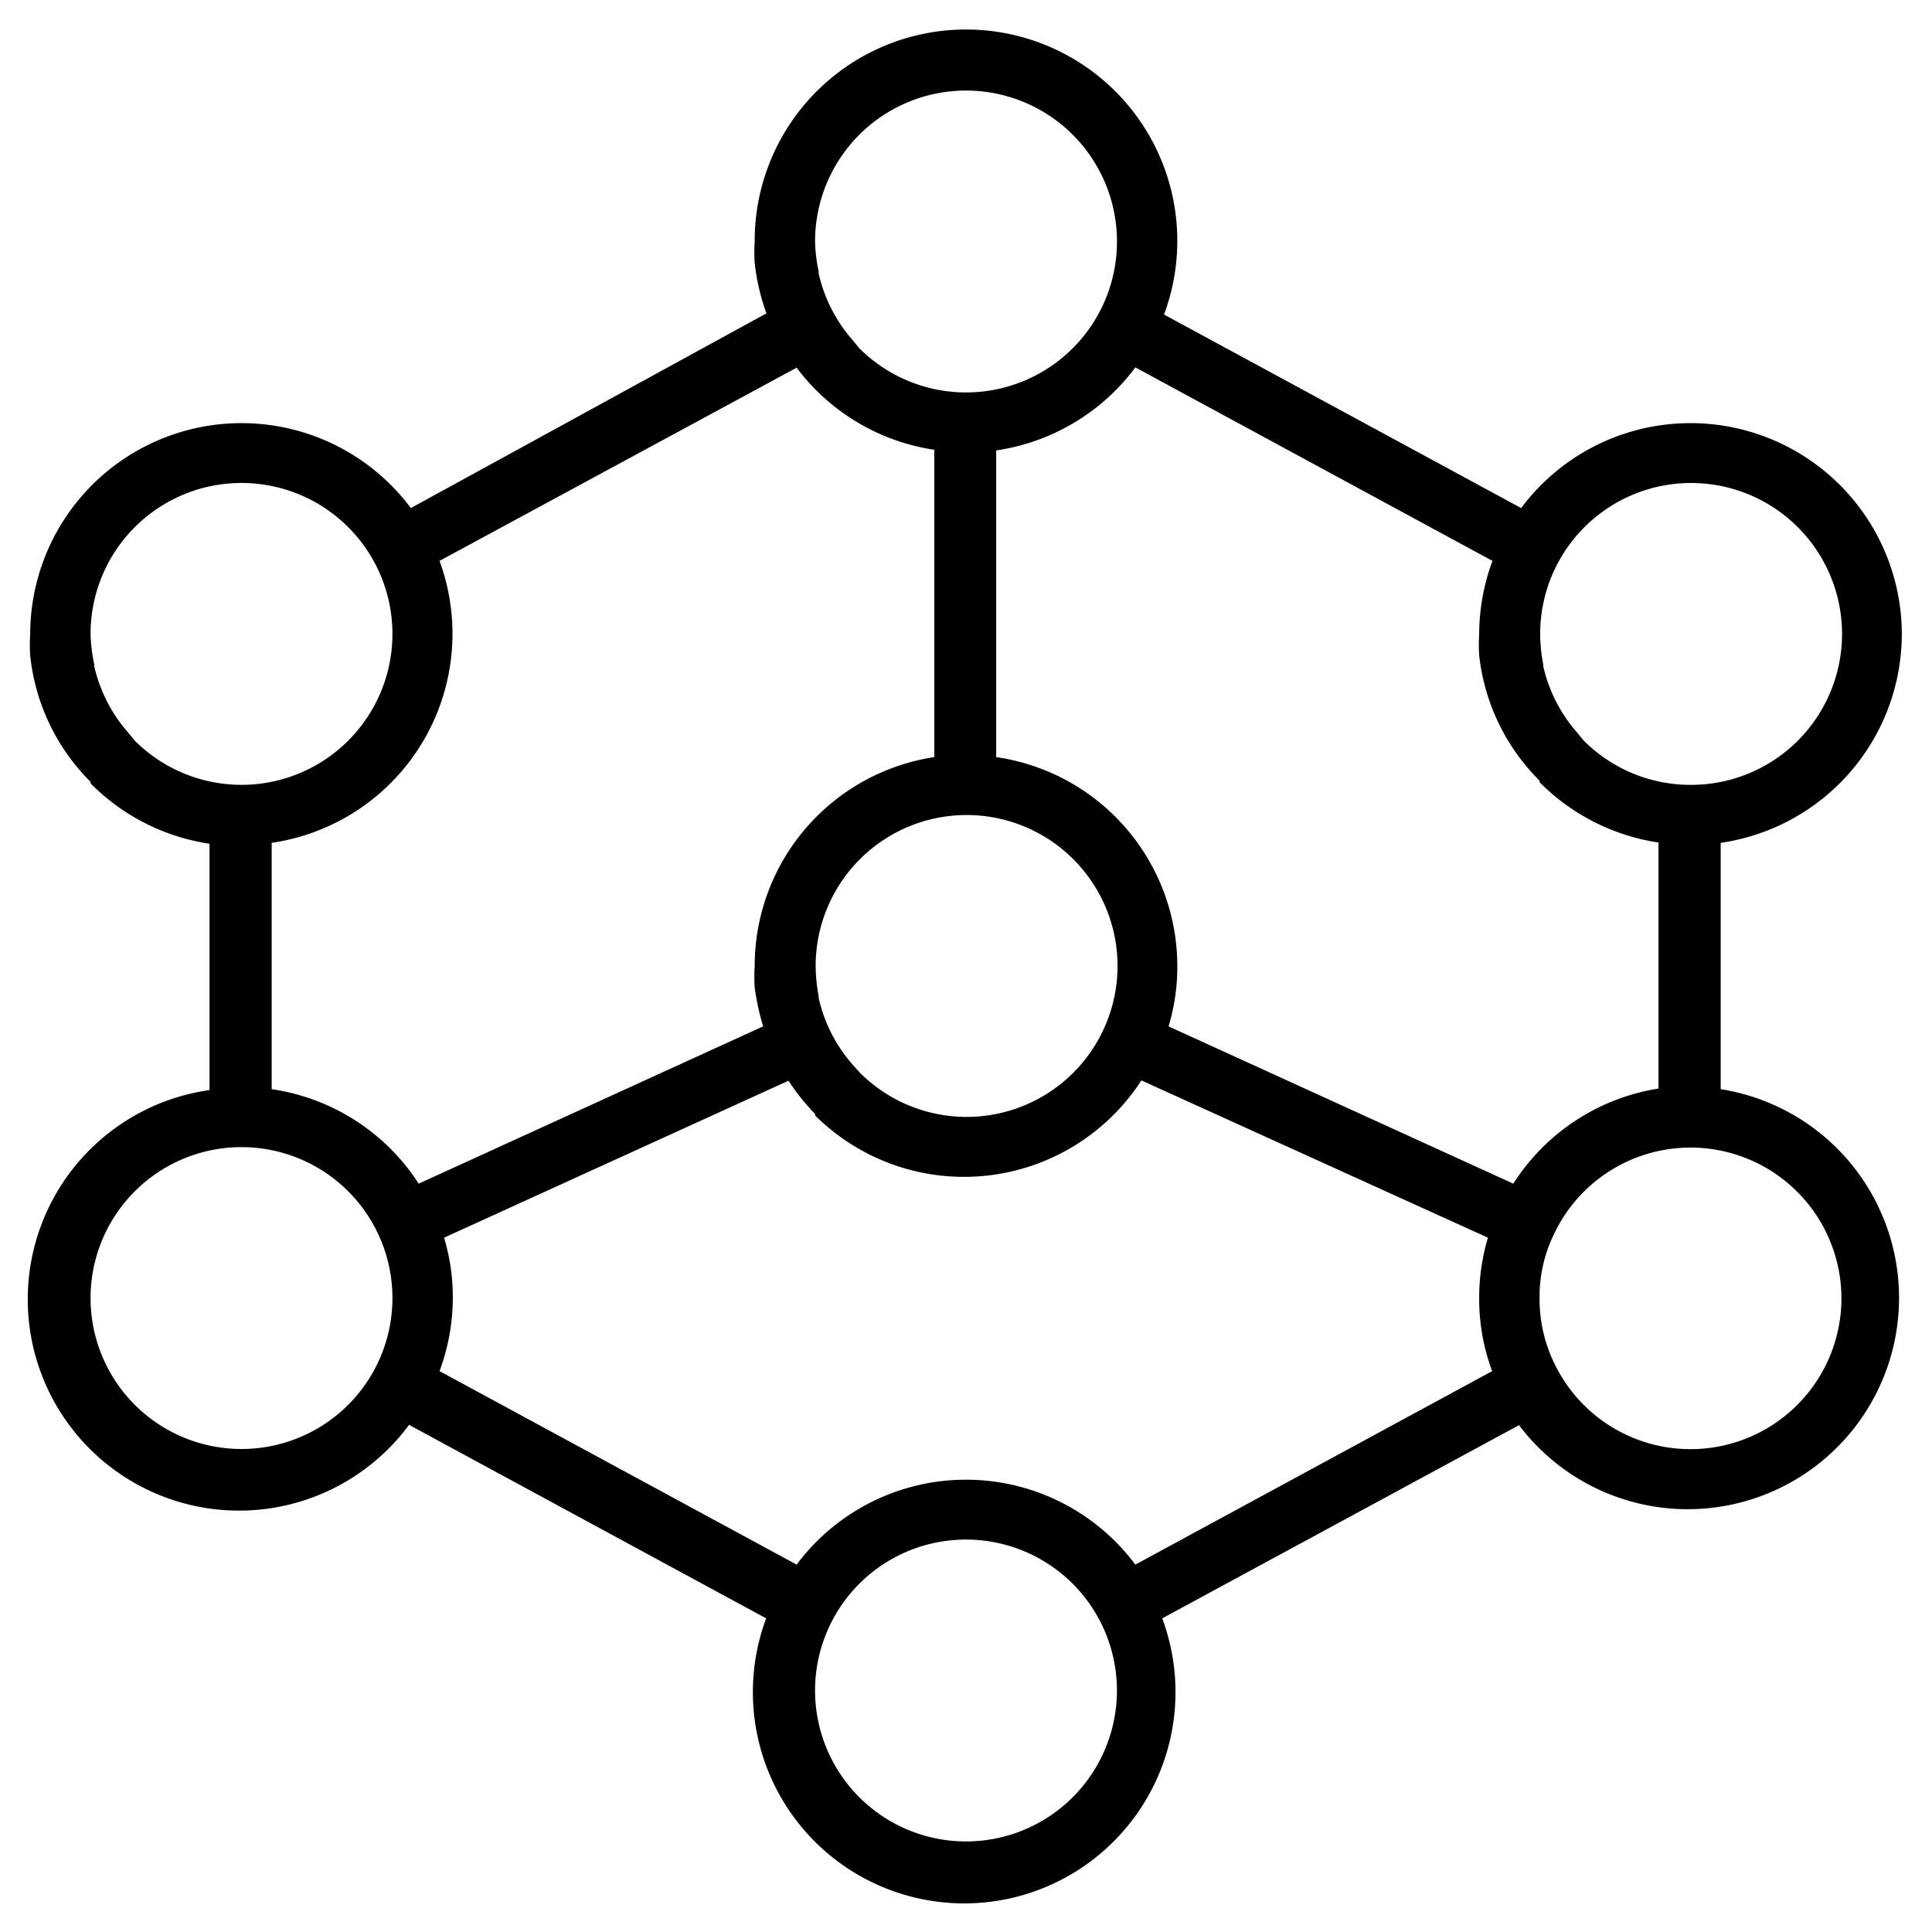 <?xml version="1.0"?>
<svg xmlns="http://www.w3.org/2000/svg" data-name="Layer 1" id="Layer_1" viewBox="0 0 64 64"><path d="M63,21a7,7,0,0,0-12.61-4.17L38.56,10.42A7,7,0,1,0,25,8a5.53,5.53,0,0,0,0,.71v0a7.13,7.13,0,0,0,.39,1.67L13.61,16.83A7,7,0,0,0,1,21a5.53,5.53,0,0,0,0,.71v0A6.92,6.92,0,0,0,3,25.9l0,.05h0a7,7,0,0,0,3.94,2v8.16a7,7,0,1,0,6.61,11.09l11.83,6.41a7,7,0,1,0,13.12,0l11.82-6.4A7,7,0,1,0,57,36.08V27.92A7,7,0,0,0,63,21ZM32,3a5,5,0,1,1-3.54,8.53h0l-.23-.28a5,5,0,0,1-1.11-2.19s0,0,0-.06A5.47,5.47,0,0,1,27,8,5,5,0,0,1,32,3ZM28.23,35.25a5,5,0,0,1-1.11-2.19s0,0,0-.06a5.47,5.47,0,0,1-.1-1,5,5,0,1,1,1.46,3.53h0ZM4.46,24.53h0l-.23-.28a5,5,0,0,1-1.11-2.19s0,0,0-.06A5.47,5.47,0,0,1,3,21a5,5,0,1,1,1.46,3.53ZM8,48a5,5,0,1,1,5-5A5,5,0,0,1,8,48ZM9,36.08V27.92a7,7,0,0,0,5.56-9.34l11.83-6.4a7,7,0,0,0,.62.72l0,0h0a7,7,0,0,0,3.94,2V25.08A7,7,0,0,0,25,32a5.53,5.53,0,0,0,0,.71v0A8.36,8.36,0,0,0,25.28,34L13.87,39.21A7,7,0,0,0,9,36.08ZM32,61a5,5,0,1,1,5-5A5,5,0,0,1,32,61Zm5.61-9.17a7,7,0,0,0-11.22,0L14.56,45.42A7,7,0,0,0,15,43a6.82,6.82,0,0,0-.29-2L26.12,35.8A7.14,7.14,0,0,0,27,36.9l0,.05h0a7,7,0,0,0,10.81-1.16L49.29,41A6.92,6.92,0,0,0,49,43a6.82,6.82,0,0,0,.43,2.42ZM50.13,39.21,38.71,34A6.82,6.82,0,0,0,39,32a7,7,0,0,0-6-6.92V14.92a7,7,0,0,0,4.61-2.75l11.83,6.41A7,7,0,0,0,49,21a5.53,5.53,0,0,0,0,.71v0a6.92,6.92,0,0,0,2,4.15l0,.05h0a7,7,0,0,0,3.94,2v8.15A7,7,0,0,0,50.13,39.21ZM61,43a5,5,0,0,1-9.4,2.38A4.89,4.89,0,0,1,51,43a4.72,4.72,0,0,1,.46-2.08A5,5,0,0,1,61,43ZM56,26a5,5,0,0,1-3.54-1.47h0l-.23-.28a5,5,0,0,1-1.11-2.19s0,0,0-.06a5.47,5.47,0,0,1-.1-1,5,5,0,1,1,5,5Z"/></svg>
